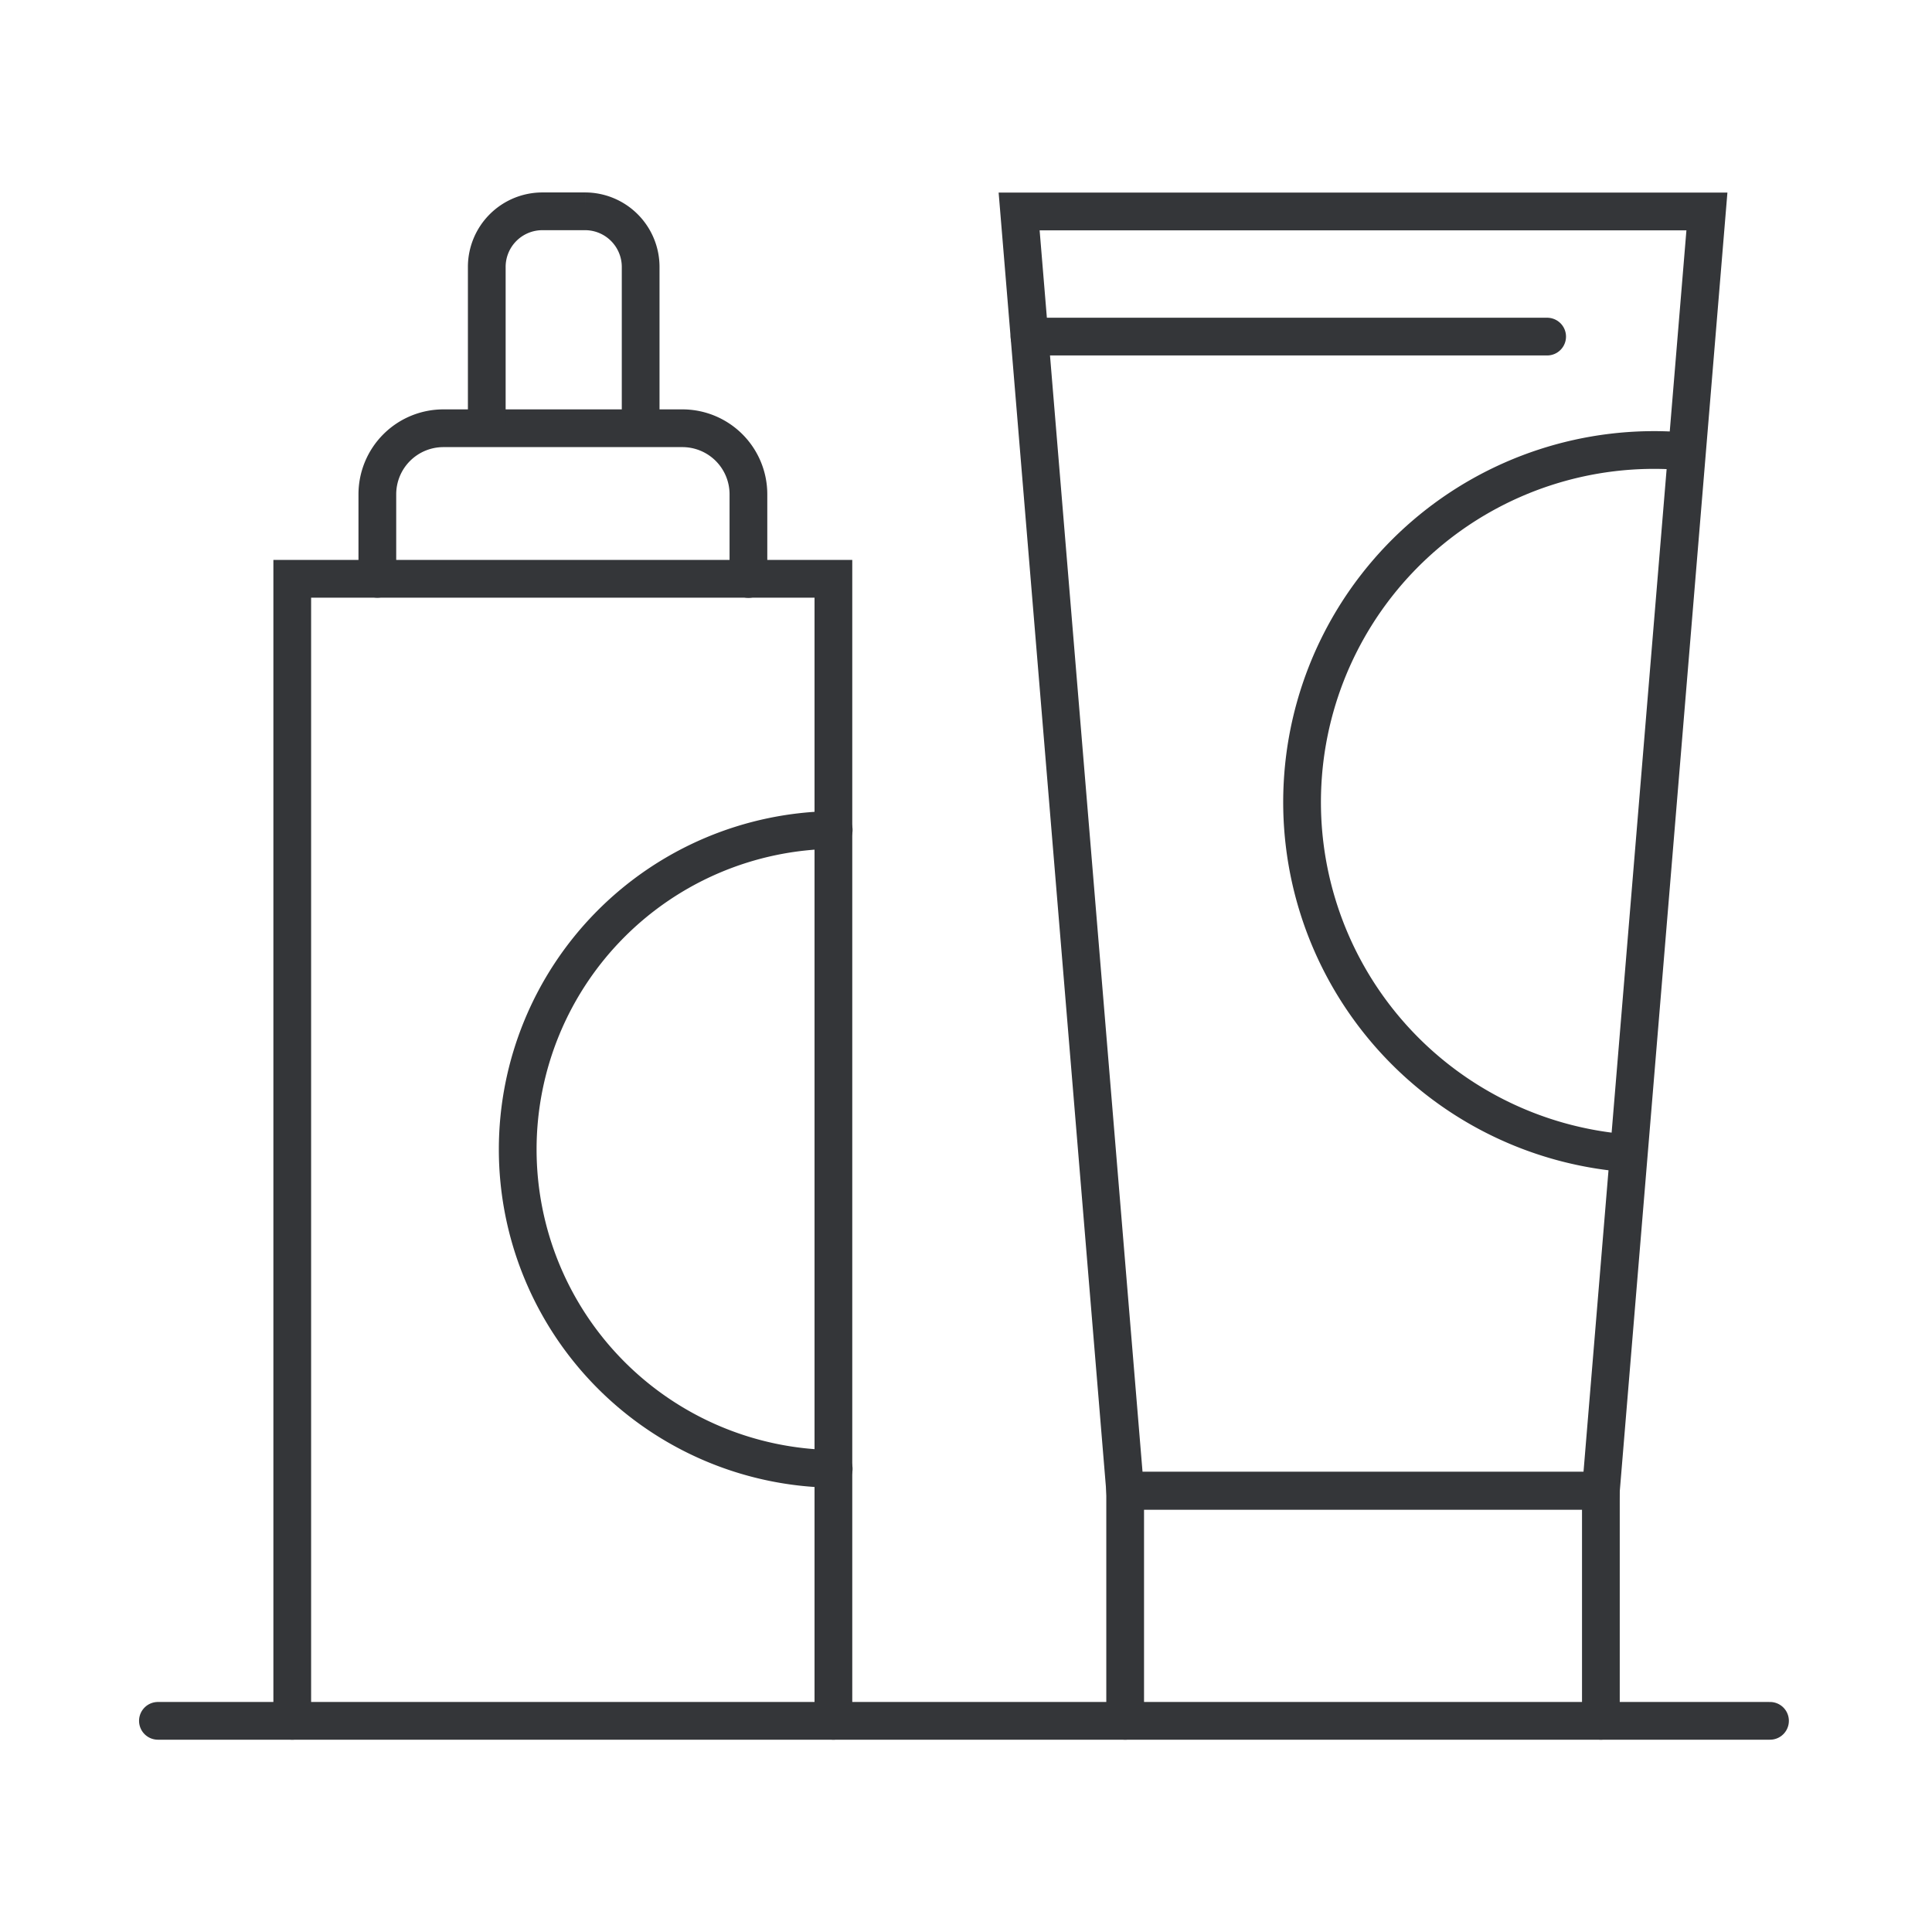 <svg xmlns="http://www.w3.org/2000/svg" viewBox="0 0 512 512"><defs><style>.cls-1{fill:none;stroke:#343639;stroke-linecap:round;stroke-miterlimit:10;stroke-width:10px;}</style></defs><g id="Bath_Amenities" data-name="Bath Amenities"><line class="cls-1" x1="41.85" y1="456.04" x2="469.07" y2="456.04"/><polyline class="cls-1" points="77.45 456.04 77.45 153.39 220.86 153.39 220.86 456.04"/><path class="cls-1" d="M100,153.39V131a17.51,17.51,0,0,1,17.51-17.51h63.36A17.5,17.5,0,0,1,198.34,131v22.43"/><path class="cls-1" d="M129,112.38V70.77A14.74,14.74,0,0,1,143.74,56h11.31a14.74,14.74,0,0,1,14.73,14.73v41.61"/><polyline class="cls-1" points="298.18 456.04 298.18 395.06 424.25 395.06 424.25 456.04"/><polygon class="cls-1" points="452.35 56.04 270.08 56.04 298.18 395.06 424.25 395.06 452.35 56.04"/><path class="cls-1" d="M220.94,389.26a84.66,84.66,0,0,1,0-169.31"/><path class="cls-1" d="M431.24,305.61a93.31,93.31,0,0,1,14.27-186.08"/><line class="cls-1" x1="272.83" y1="89.2" x2="410.01" y2="89.2"/></g></svg>